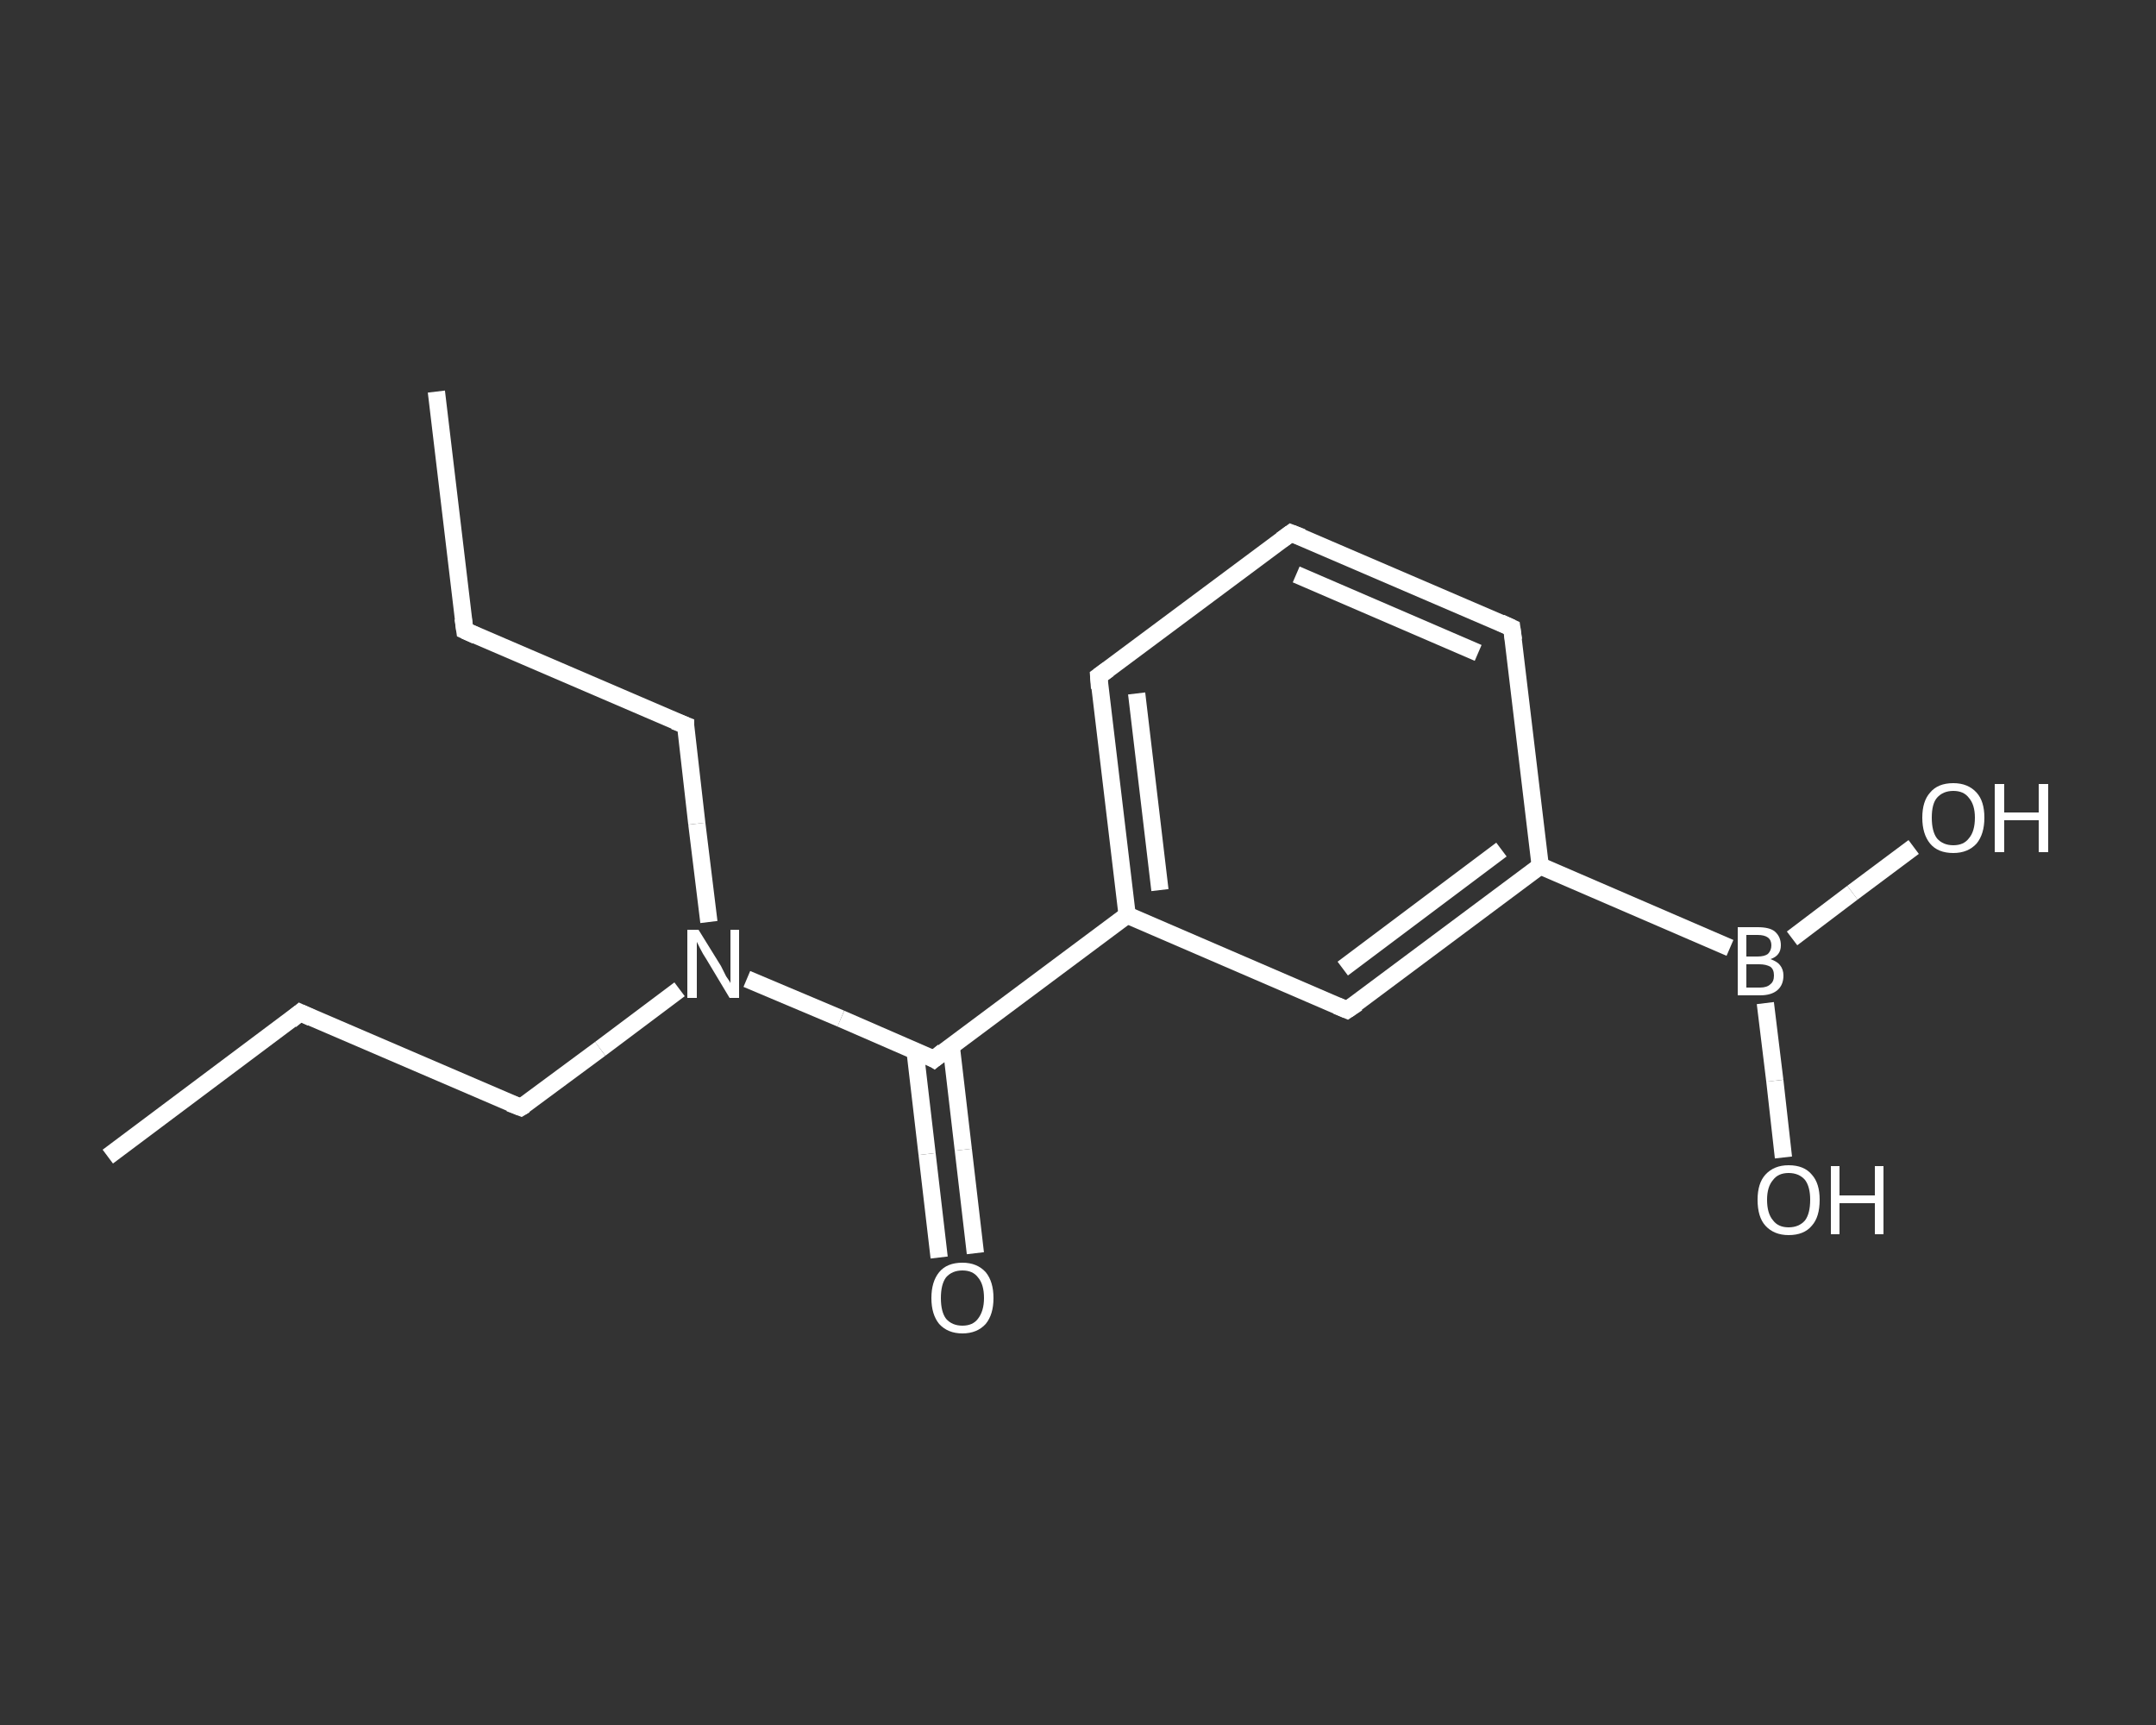 <?xml version='1.0' encoding='iso-8859-1'?>
<svg version='1.1' baseProfile='full'
              xmlns='http://www.w3.org/2000/svg'
                      xmlns:rdkit='http://www.rdkit.org/xml'
                      xmlns:xlink='http://www.w3.org/1999/xlink'
                  xml:space='preserve'
width='250px' height='200px' viewBox='0 0 250 200'>
<rect x="0" y="0" width="250" height="200" fill="#333333" stroke="none"/>
<!-- END OF HEADER -->
<rect style='opacity:1.0;fill:transparent;stroke:none' width='250.0' height='200.0' x='0.0' y='0.0'> </rect>
<path class='bond-0 atom-0 atom-1' d='M 12.5,134.1 L 34.8,117.4' style='fill:none;fill-rule:evenodd;stroke:#FFFFFF;stroke-width:2.0px;stroke-linecap:butt;stroke-linejoin:miter;stroke-opacity:1' />
<path class='bond-1 atom-1 atom-2' d='M 34.8,117.4 L 60.4,128.4' style='fill:none;fill-rule:evenodd;stroke:#FFFFFF;stroke-width:2.0px;stroke-linecap:butt;stroke-linejoin:miter;stroke-opacity:1' />
<path class='bond-2 atom-2 atom-3' d='M 60.4,128.4 L 69.6,121.6' style='fill:none;fill-rule:evenodd;stroke:#FFFFFF;stroke-width:2.0px;stroke-linecap:butt;stroke-linejoin:miter;stroke-opacity:1' />
<path class='bond-2 atom-2 atom-3' d='M 69.6,121.6 L 78.8,114.7' style='fill:none;fill-rule:evenodd;stroke:#FFFFFF;stroke-width:2.0px;stroke-linecap:butt;stroke-linejoin:miter;stroke-opacity:1' />
<path class='bond-3 atom-3 atom-4' d='M 82.2,106.9 L 80.8,95.5' style='fill:none;fill-rule:evenodd;stroke:#FFFFFF;stroke-width:2.0px;stroke-linecap:butt;stroke-linejoin:miter;stroke-opacity:1' />
<path class='bond-3 atom-3 atom-4' d='M 80.8,95.5 L 79.5,84.1' style='fill:none;fill-rule:evenodd;stroke:#FFFFFF;stroke-width:2.0px;stroke-linecap:butt;stroke-linejoin:miter;stroke-opacity:1' />
<path class='bond-4 atom-4 atom-5' d='M 79.5,84.1 L 53.9,73.1' style='fill:none;fill-rule:evenodd;stroke:#FFFFFF;stroke-width:2.0px;stroke-linecap:butt;stroke-linejoin:miter;stroke-opacity:1' />
<path class='bond-5 atom-5 atom-6' d='M 53.9,73.1 L 50.6,45.4' style='fill:none;fill-rule:evenodd;stroke:#FFFFFF;stroke-width:2.0px;stroke-linecap:butt;stroke-linejoin:miter;stroke-opacity:1' />
<path class='bond-6 atom-3 atom-7' d='M 86.6,113.5 L 97.5,118.1' style='fill:none;fill-rule:evenodd;stroke:#FFFFFF;stroke-width:2.0px;stroke-linecap:butt;stroke-linejoin:miter;stroke-opacity:1' />
<path class='bond-6 atom-3 atom-7' d='M 97.5,118.1 L 108.3,122.8' style='fill:none;fill-rule:evenodd;stroke:#FFFFFF;stroke-width:2.0px;stroke-linecap:butt;stroke-linejoin:miter;stroke-opacity:1' />
<path class='bond-7 atom-7 atom-8' d='M 106.1,121.8 L 107.5,133.8' style='fill:none;fill-rule:evenodd;stroke:#FFFFFF;stroke-width:2.0px;stroke-linecap:butt;stroke-linejoin:miter;stroke-opacity:1' />
<path class='bond-7 atom-7 atom-8' d='M 107.5,133.8 L 108.9,145.8' style='fill:none;fill-rule:evenodd;stroke:#FFFFFF;stroke-width:2.0px;stroke-linecap:butt;stroke-linejoin:miter;stroke-opacity:1' />
<path class='bond-7 atom-7 atom-8' d='M 110.3,121.3 L 111.7,133.3' style='fill:none;fill-rule:evenodd;stroke:#FFFFFF;stroke-width:2.0px;stroke-linecap:butt;stroke-linejoin:miter;stroke-opacity:1' />
<path class='bond-7 atom-7 atom-8' d='M 111.7,133.3 L 113.1,145.3' style='fill:none;fill-rule:evenodd;stroke:#FFFFFF;stroke-width:2.0px;stroke-linecap:butt;stroke-linejoin:miter;stroke-opacity:1' />
<path class='bond-8 atom-7 atom-9' d='M 108.3,122.8 L 130.7,106.1' style='fill:none;fill-rule:evenodd;stroke:#FFFFFF;stroke-width:2.0px;stroke-linecap:butt;stroke-linejoin:miter;stroke-opacity:1' />
<path class='bond-9 atom-9 atom-10' d='M 130.7,106.1 L 127.4,78.4' style='fill:none;fill-rule:evenodd;stroke:#FFFFFF;stroke-width:2.0px;stroke-linecap:butt;stroke-linejoin:miter;stroke-opacity:1' />
<path class='bond-9 atom-9 atom-10' d='M 134.5,103.2 L 131.8,80.4' style='fill:none;fill-rule:evenodd;stroke:#FFFFFF;stroke-width:2.0px;stroke-linecap:butt;stroke-linejoin:miter;stroke-opacity:1' />
<path class='bond-10 atom-10 atom-11' d='M 127.4,78.4 L 149.7,61.8' style='fill:none;fill-rule:evenodd;stroke:#FFFFFF;stroke-width:2.0px;stroke-linecap:butt;stroke-linejoin:miter;stroke-opacity:1' />
<path class='bond-11 atom-11 atom-12' d='M 149.7,61.8 L 175.3,72.8' style='fill:none;fill-rule:evenodd;stroke:#FFFFFF;stroke-width:2.0px;stroke-linecap:butt;stroke-linejoin:miter;stroke-opacity:1' />
<path class='bond-11 atom-11 atom-12' d='M 150.3,66.6 L 171.4,75.7' style='fill:none;fill-rule:evenodd;stroke:#FFFFFF;stroke-width:2.0px;stroke-linecap:butt;stroke-linejoin:miter;stroke-opacity:1' />
<path class='bond-12 atom-12 atom-13' d='M 175.3,72.8 L 178.6,100.4' style='fill:none;fill-rule:evenodd;stroke:#FFFFFF;stroke-width:2.0px;stroke-linecap:butt;stroke-linejoin:miter;stroke-opacity:1' />
<path class='bond-13 atom-13 atom-14' d='M 178.6,100.4 L 200.6,109.9' style='fill:none;fill-rule:evenodd;stroke:#FFFFFF;stroke-width:2.0px;stroke-linecap:butt;stroke-linejoin:miter;stroke-opacity:1' />
<path class='bond-14 atom-14 atom-15' d='M 204.7,116.3 L 205.8,125.3' style='fill:none;fill-rule:evenodd;stroke:#FFFFFF;stroke-width:2.0px;stroke-linecap:butt;stroke-linejoin:miter;stroke-opacity:1' />
<path class='bond-14 atom-14 atom-15' d='M 205.8,125.3 L 206.8,134.2' style='fill:none;fill-rule:evenodd;stroke:#FFFFFF;stroke-width:2.0px;stroke-linecap:butt;stroke-linejoin:miter;stroke-opacity:1' />
<path class='bond-15 atom-14 atom-16' d='M 207.8,108.8 L 214.8,103.5' style='fill:none;fill-rule:evenodd;stroke:#FFFFFF;stroke-width:2.0px;stroke-linecap:butt;stroke-linejoin:miter;stroke-opacity:1' />
<path class='bond-15 atom-14 atom-16' d='M 214.8,103.5 L 221.9,98.2' style='fill:none;fill-rule:evenodd;stroke:#FFFFFF;stroke-width:2.0px;stroke-linecap:butt;stroke-linejoin:miter;stroke-opacity:1' />
<path class='bond-16 atom-13 atom-17' d='M 178.6,100.4 L 156.2,117.1' style='fill:none;fill-rule:evenodd;stroke:#FFFFFF;stroke-width:2.0px;stroke-linecap:butt;stroke-linejoin:miter;stroke-opacity:1' />
<path class='bond-16 atom-13 atom-17' d='M 174.1,98.5 L 155.7,112.3' style='fill:none;fill-rule:evenodd;stroke:#FFFFFF;stroke-width:2.0px;stroke-linecap:butt;stroke-linejoin:miter;stroke-opacity:1' />
<path class='bond-17 atom-17 atom-9' d='M 156.2,117.1 L 130.7,106.1' style='fill:none;fill-rule:evenodd;stroke:#FFFFFF;stroke-width:2.0px;stroke-linecap:butt;stroke-linejoin:miter;stroke-opacity:1' />
<path d='M 33.7,118.3 L 34.8,117.4 L 36.1,118.0' style='fill:none;stroke:#FFFFFF;stroke-width:2.0px;stroke-linecap:butt;stroke-linejoin:miter;stroke-opacity:1;' />
<path d='M 59.1,127.9 L 60.4,128.4 L 60.9,128.1' style='fill:none;stroke:#FFFFFF;stroke-width:2.0px;stroke-linecap:butt;stroke-linejoin:miter;stroke-opacity:1;' />
<path d='M 79.5,84.7 L 79.5,84.1 L 78.2,83.6' style='fill:none;stroke:#FFFFFF;stroke-width:2.0px;stroke-linecap:butt;stroke-linejoin:miter;stroke-opacity:1;' />
<path d='M 55.2,73.7 L 53.9,73.1 L 53.7,71.7' style='fill:none;stroke:#FFFFFF;stroke-width:2.0px;stroke-linecap:butt;stroke-linejoin:miter;stroke-opacity:1;' />
<path d='M 107.8,122.5 L 108.3,122.8 L 109.4,121.9' style='fill:none;stroke:#FFFFFF;stroke-width:2.0px;stroke-linecap:butt;stroke-linejoin:miter;stroke-opacity:1;' />
<path d='M 127.5,79.8 L 127.4,78.4 L 128.5,77.6' style='fill:none;stroke:#FFFFFF;stroke-width:2.0px;stroke-linecap:butt;stroke-linejoin:miter;stroke-opacity:1;' />
<path d='M 148.6,62.6 L 149.7,61.8 L 151.0,62.3' style='fill:none;stroke:#FFFFFF;stroke-width:2.0px;stroke-linecap:butt;stroke-linejoin:miter;stroke-opacity:1;' />
<path d='M 174.0,72.2 L 175.3,72.8 L 175.5,74.2' style='fill:none;stroke:#FFFFFF;stroke-width:2.0px;stroke-linecap:butt;stroke-linejoin:miter;stroke-opacity:1;' />
<path d='M 157.4,116.3 L 156.2,117.1 L 155.0,116.6' style='fill:none;stroke:#FFFFFF;stroke-width:2.0px;stroke-linecap:butt;stroke-linejoin:miter;stroke-opacity:1;' />
<path class='atom-3' d='M 81.0 107.8
L 83.6 112.0
Q 83.8 112.4, 84.2 113.2
Q 84.7 113.9, 84.7 114.0
L 84.7 107.8
L 85.7 107.8
L 85.7 115.7
L 84.6 115.7
L 81.9 111.2
Q 81.5 110.6, 81.2 110.0
Q 80.9 109.4, 80.8 109.2
L 80.8 115.7
L 79.7 115.7
L 79.7 107.8
L 81.0 107.8
' fill='#FFFFFF'/>
<path class='atom-8' d='M 108.0 150.5
Q 108.0 148.6, 108.9 147.5
Q 109.8 146.4, 111.6 146.4
Q 113.3 146.4, 114.3 147.5
Q 115.2 148.6, 115.2 150.5
Q 115.2 152.4, 114.3 153.5
Q 113.3 154.6, 111.6 154.6
Q 109.9 154.6, 108.9 153.5
Q 108.0 152.4, 108.0 150.5
M 111.6 153.7
Q 112.8 153.7, 113.4 152.9
Q 114.1 152.0, 114.1 150.5
Q 114.1 148.9, 113.4 148.1
Q 112.8 147.3, 111.6 147.3
Q 110.4 147.3, 109.7 148.1
Q 109.1 148.9, 109.1 150.5
Q 109.1 152.1, 109.7 152.9
Q 110.4 153.7, 111.6 153.7
' fill='#FFFFFF'/>
<path class='atom-14' d='M 205.3 111.2
Q 206.1 111.5, 206.4 111.9
Q 206.8 112.4, 206.8 113.1
Q 206.8 114.2, 206.1 114.8
Q 205.4 115.4, 204.1 115.4
L 201.5 115.4
L 201.5 107.5
L 203.8 107.5
Q 205.2 107.5, 205.8 108.0
Q 206.5 108.6, 206.5 109.6
Q 206.5 110.8, 205.3 111.2
M 202.5 108.4
L 202.5 110.9
L 203.8 110.9
Q 204.6 110.9, 205.0 110.6
Q 205.4 110.2, 205.4 109.6
Q 205.4 108.4, 203.8 108.4
L 202.5 108.4
M 204.1 114.5
Q 204.9 114.5, 205.3 114.1
Q 205.7 113.8, 205.7 113.1
Q 205.7 112.4, 205.3 112.1
Q 204.8 111.8, 204.0 111.8
L 202.5 111.8
L 202.5 114.5
L 204.1 114.5
' fill='#FFFFFF'/>
<path class='atom-15' d='M 203.8 139.1
Q 203.8 137.2, 204.7 136.2
Q 205.7 135.1, 207.4 135.1
Q 209.2 135.1, 210.1 136.2
Q 211.0 137.2, 211.0 139.1
Q 211.0 141.1, 210.1 142.1
Q 209.2 143.2, 207.4 143.2
Q 205.7 143.2, 204.7 142.1
Q 203.8 141.1, 203.8 139.1
M 207.4 142.3
Q 208.6 142.3, 209.3 141.5
Q 209.9 140.7, 209.9 139.1
Q 209.9 137.6, 209.3 136.8
Q 208.6 136.0, 207.4 136.0
Q 206.2 136.0, 205.6 136.8
Q 204.9 137.6, 204.9 139.1
Q 204.9 140.7, 205.6 141.5
Q 206.2 142.3, 207.4 142.3
' fill='#FFFFFF'/>
<path class='atom-15' d='M 212.3 135.2
L 213.3 135.2
L 213.3 138.6
L 217.4 138.6
L 217.4 135.2
L 218.4 135.2
L 218.4 143.1
L 217.4 143.1
L 217.4 139.5
L 213.3 139.5
L 213.3 143.1
L 212.3 143.1
L 212.3 135.2
' fill='#FFFFFF'/>
<path class='atom-16' d='M 222.9 94.8
Q 222.9 92.9, 223.8 91.9
Q 224.7 90.8, 226.5 90.8
Q 228.2 90.8, 229.2 91.9
Q 230.1 92.9, 230.1 94.8
Q 230.1 96.7, 229.2 97.8
Q 228.2 98.9, 226.5 98.9
Q 224.7 98.9, 223.8 97.8
Q 222.9 96.7, 222.9 94.8
M 226.5 98.0
Q 227.7 98.0, 228.3 97.2
Q 229.0 96.4, 229.0 94.8
Q 229.0 93.3, 228.3 92.5
Q 227.7 91.7, 226.5 91.7
Q 225.3 91.7, 224.6 92.5
Q 224.0 93.2, 224.0 94.8
Q 224.0 96.4, 224.6 97.2
Q 225.3 98.0, 226.5 98.0
' fill='#FFFFFF'/>
<path class='atom-16' d='M 231.3 90.9
L 232.4 90.9
L 232.4 94.2
L 236.4 94.2
L 236.4 90.9
L 237.5 90.9
L 237.5 98.8
L 236.4 98.8
L 236.4 95.1
L 232.4 95.1
L 232.4 98.8
L 231.3 98.8
L 231.3 90.9
' fill='#FFFFFF'/>
</svg>
